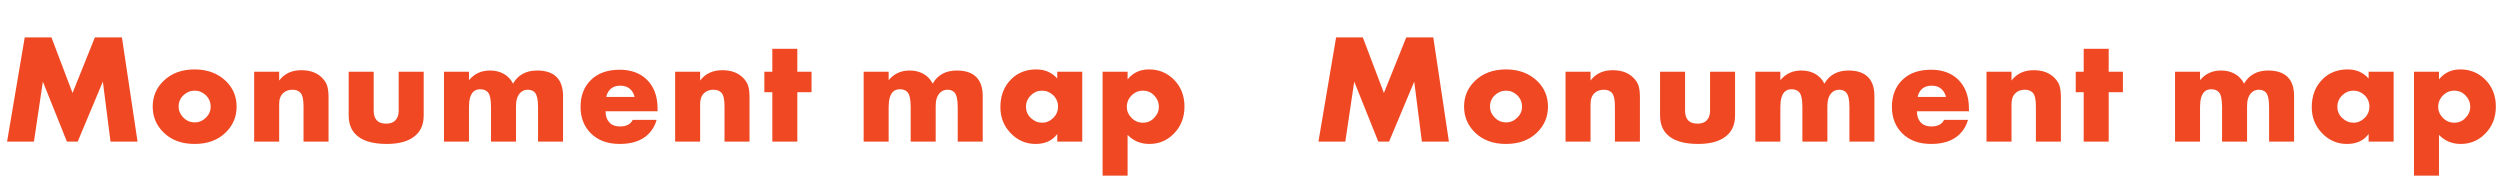 <svg width="2560" height="180" fill="none" xmlns="http://www.w3.org/2000/svg"><g filter="url(#filter0_i_11400_5119)"><path d="M-1310.08 143H-1337.6L-1319.52 36.28H-1292.16L-1270.56 93.24L-1247.68 36.28H-1220L-1204 143H-1231.68L-1239.52 81.56L-1265.28 143H-1276.32L-1300.96 81.56L-1310.08 143ZM-1145.43 90.84C-1149.81 90.84 -1153.65 92.387 -1156.95 95.48C-1160.26 98.573 -1161.91 102.467 -1161.91 107.16C-1161.91 111.427 -1160.26 115.213 -1156.95 118.52C-1153.75 121.72 -1149.91 123.32 -1145.43 123.32C-1141.06 123.32 -1137.27 121.72 -1134.07 118.52C-1130.77 115.427 -1129.11 111.64 -1129.11 107.16C-1129.11 102.68 -1130.77 98.787 -1134.07 95.48C-1137.38 92.387 -1141.17 90.84 -1145.43 90.84ZM-1113.59 80.92C-1106.23 88.067 -1102.55 96.813 -1102.55 107.16C-1102.55 117.507 -1106.23 126.307 -1113.59 133.56C-1121.59 141.453 -1132.26 145.4 -1145.59 145.4C-1158.82 145.4 -1169.43 141.453 -1177.43 133.56C-1184.79 126.307 -1188.47 117.507 -1188.47 107.16C-1188.47 96.813 -1184.79 88.067 -1177.43 80.92C-1169.33 73.027 -1158.71 69.08 -1145.59 69.08C-1132.58 69.08 -1121.91 73.027 -1113.59 80.92ZM-1084.58 143V71.48H-1058.98V80.44C-1053.65 73.4 -1046.07 69.88 -1036.26 69.88C-1027.3 69.88 -1020.26 72.44 -1015.14 77.56C-1012.37 80.333 -1010.55 83.213 -1009.7 86.2C-1008.85 89.187 -1008.42 92.973 -1008.42 97.56V143H-1034.02V106.84C-1034.02 99.8 -1035.09 95.16 -1037.22 92.92C-1039.14 90.893 -1041.86 89.88 -1045.38 89.88C-1049.22 89.88 -1052.37 91 -1054.82 93.24C-1057.59 95.8 -1058.98 99.587 -1058.98 104.6V143H-1084.58ZM-987.787 71.48H-962.187V111.48C-962.187 116.067 -960.907 119.533 -958.347 121.88C-956.321 123.693 -953.334 124.6 -949.387 124.6C-945.441 124.6 -942.401 123.587 -940.267 121.56C-937.814 119.107 -936.587 115.747 -936.587 111.48V71.48H-910.987V116.12C-910.987 124.227 -913.281 130.627 -917.867 135.32C-924.374 142.04 -934.667 145.4 -948.747 145.4C-963.894 145.4 -974.667 141.987 -981.067 135.16C-985.547 130.467 -987.787 124.12 -987.787 116.12V71.48ZM-890.213 143V71.48H-864.613V80.12C-859.173 73.507 -852.026 70.2 -843.173 70.2C-837.946 70.2 -833.359 71.267 -829.413 73.4C-825.146 75.64 -821.839 79.053 -819.493 83.64C-817.039 79.267 -813.786 75.96 -809.733 73.72C-805.573 71.373 -800.613 70.2 -794.853 70.2C-786.106 70.2 -779.493 72.387 -775.013 76.76C-770.533 81.133 -768.293 87.693 -768.293 96.44V143H-793.893V107.64C-793.893 99.747 -795.119 94.627 -797.573 92.28C-799.386 90.68 -801.626 89.88 -804.293 89.88C-807.279 89.88 -809.786 90.84 -811.813 92.76C-814.906 95.747 -816.453 100.28 -816.453 106.36V143H-842.053V107.64C-842.053 99.747 -843.173 94.627 -845.413 92.28C-847.226 90.36 -849.786 89.4 -853.093 89.4C-856.079 89.4 -858.426 90.253 -860.133 91.96C-863.119 94.84 -864.613 100.067 -864.613 107.64V143H-890.213ZM-671.485 109.24V111.96H-724.765C-724.765 116.973 -723.272 120.973 -720.285 123.96C-717.938 126.307 -714.418 127.48 -709.725 127.48C-706.525 127.48 -703.752 126.84 -701.405 125.56C-699.378 124.387 -697.885 122.787 -696.925 120.76H-672.445C-674.045 126.52 -676.925 131.427 -681.085 135.48C-687.912 142.093 -697.618 145.4 -710.205 145.4C-722.685 145.4 -732.552 141.773 -739.805 134.52C-746.845 127.48 -750.365 118.467 -750.365 107.48C-750.365 95.96 -746.792 86.733 -739.645 79.8C-732.498 72.867 -722.738 69.4 -710.365 69.4C-698.952 69.4 -689.778 72.653 -682.845 79.16C-675.272 86.413 -671.485 96.44 -671.485 109.24ZM-723.965 97.24H-695.005C-695.752 94.147 -697.138 91.587 -699.165 89.56C-701.725 87 -705.245 85.72 -709.725 85.72C-714.098 85.72 -717.565 87 -720.125 89.56C-722.258 91.907 -723.538 94.467 -723.965 97.24ZM-653.5 143V71.48H-627.9V80.44C-622.567 73.4 -614.993 69.88 -605.18 69.88C-596.22 69.88 -589.18 72.44 -584.06 77.56C-581.287 80.333 -579.473 83.213 -578.62 86.2C-577.767 89.187 -577.34 92.973 -577.34 97.56V143H-602.94V106.84C-602.94 99.8 -604.007 95.16 -606.14 92.92C-608.06 90.893 -610.78 89.88 -614.3 89.88C-618.14 89.88 -621.287 91 -623.74 93.24C-626.513 95.8 -627.9 99.587 -627.9 104.6V143H-653.5ZM-513.826 92.44H-528.386V143H-553.986V92.44H-562.146V71.48H-553.986V47.96H-528.386V71.48H-513.826V92.44ZM-460.463 143V71.48H-434.863V80.12C-429.423 73.507 -422.276 70.2 -413.423 70.2C-408.196 70.2 -403.609 71.267 -399.663 73.4C-395.396 75.64 -392.089 79.053 -389.743 83.64C-387.289 79.267 -384.036 75.96 -379.983 73.72C-375.823 71.373 -370.863 70.2 -365.103 70.2C-356.356 70.2 -349.743 72.387 -345.263 76.76C-340.783 81.133 -338.543 87.693 -338.543 96.44V143H-364.143V107.64C-364.143 99.747 -365.369 94.627 -367.823 92.28C-369.636 90.68 -371.876 89.88 -374.543 89.88C-377.529 89.88 -380.036 90.84 -382.063 92.76C-385.156 95.747 -386.703 100.28 -386.703 106.36V143H-412.303V107.64C-412.303 99.747 -413.423 94.627 -415.663 92.28C-417.476 90.36 -420.036 89.4 -423.343 89.4C-426.329 89.4 -428.676 90.253 -430.383 91.96C-433.369 94.84 -434.863 100.067 -434.863 107.64V143H-460.463ZM-262.215 78.36V71.48H-236.615V143H-262.215V135.16C-267.122 141.987 -274.535 145.4 -284.455 145.4C-294.482 145.4 -303.068 141.613 -310.215 134.04C-317.042 126.787 -320.455 118.04 -320.455 107.8C-320.455 96.067 -316.775 86.52 -309.415 79.16C-302.695 72.44 -294.108 69.08 -283.655 69.08C-274.908 69.08 -267.762 72.173 -262.215 78.36ZM-277.895 90.84C-282.162 90.84 -285.895 92.387 -289.095 95.48C-292.508 98.787 -294.215 102.68 -294.215 107.16C-294.215 111.853 -292.562 115.747 -289.255 118.84C-285.842 122.04 -282.002 123.64 -277.735 123.64C-273.362 123.64 -269.522 121.987 -266.215 118.68C-263.015 115.48 -261.415 111.64 -261.415 107.16C-261.415 102.573 -263.068 98.68 -266.375 95.48C-269.682 92.387 -273.522 90.84 -277.895 90.84ZM-190.181 136.12V179.64H-215.781V71.48H-190.181V79.32C-184.741 72.493 -177.435 69.08 -168.261 69.08C-158.235 69.08 -149.755 72.547 -142.821 79.48C-135.568 86.733 -131.941 95.96 -131.941 107.16C-131.941 118.573 -135.781 128.013 -143.461 135.48C-150.181 142.093 -158.341 145.4 -167.941 145.4C-176.795 145.4 -184.208 142.307 -190.181 136.12ZM-174.501 90.84C-178.981 90.84 -182.821 92.44 -186.021 95.64C-189.328 98.947 -190.981 102.893 -190.981 107.48C-190.981 111.747 -189.328 115.533 -186.021 118.84C-182.821 122.04 -178.981 123.64 -174.501 123.64C-169.915 123.64 -166.128 122.04 -163.141 118.84C-159.835 115.533 -158.181 111.747 -158.181 107.48C-158.181 102.893 -159.835 98.947 -163.141 95.64C-166.128 92.44 -169.915 90.84 -174.501 90.84ZM32.764 143H5.244L23.324 36.28H50.684L72.284 93.24L95.164 36.28H122.844L138.844 143H111.164L103.324 81.56L77.564 143H66.524L41.884 81.56L32.764 143ZM197.41 90.84C193.037 90.84 189.197 92.387 185.89 95.48C182.583 98.573 180.93 102.467 180.93 107.16C180.93 111.427 182.583 115.213 185.89 118.52C189.09 121.72 192.93 123.32 197.41 123.32C201.783 123.32 205.57 121.72 208.77 118.52C212.077 115.427 213.73 111.64 213.73 107.16C213.73 102.68 212.077 98.787 208.77 95.48C205.463 92.387 201.677 90.84 197.41 90.84ZM229.25 80.92C236.61 88.067 240.29 96.813 240.29 107.16C240.29 117.507 236.61 126.307 229.25 133.56C221.25 141.453 210.583 145.4 197.25 145.4C184.023 145.4 173.41 141.453 165.41 133.56C158.05 126.307 154.37 117.507 154.37 107.16C154.37 96.813 158.05 88.067 165.41 80.92C173.517 73.027 184.13 69.08 197.25 69.08C210.263 69.08 220.93 73.027 229.25 80.92ZM258.263 143V71.48H283.863V80.44C289.196 73.4 296.769 69.88 306.583 69.88C315.543 69.88 322.583 72.44 327.703 77.56C330.476 80.333 332.289 83.213 333.143 86.2C333.996 89.187 334.423 92.973 334.423 97.56V143H308.823V106.84C308.823 99.8 307.756 95.16 305.623 92.92C303.703 90.893 300.983 89.88 297.463 89.88C293.623 89.88 290.476 91 288.023 93.24C285.249 95.8 283.863 99.587 283.863 104.6V143H258.263ZM355.056 71.48H380.656V111.48C380.656 116.067 381.936 119.533 384.496 121.88C386.523 123.693 389.51 124.6 393.456 124.6C397.403 124.6 400.443 123.587 402.576 121.56C405.03 119.107 406.256 115.747 406.256 111.48V71.48H431.856V116.12C431.856 124.227 429.563 130.627 424.976 135.32C418.47 142.04 408.176 145.4 394.096 145.4C378.95 145.4 368.176 141.987 361.776 135.16C357.296 130.467 355.056 124.12 355.056 116.12V71.48ZM452.631 143V71.48H478.231V80.12C483.671 73.507 490.818 70.2 499.671 70.2C504.898 70.2 509.485 71.267 513.431 73.4C517.698 75.64 521.005 79.053 523.351 83.64C525.805 79.267 529.058 75.96 533.111 73.72C537.271 71.373 542.231 70.2 547.991 70.2C556.738 70.2 563.351 72.387 567.831 76.76C572.311 81.133 574.551 87.693 574.551 96.44V143H548.951V107.64C548.951 99.747 547.725 94.627 545.271 92.28C543.458 90.68 541.218 89.88 538.551 89.88C535.565 89.88 533.058 90.84 531.031 92.76C527.938 95.747 526.391 100.28 526.391 106.36V143H500.791V107.64C500.791 99.747 499.671 94.627 497.431 92.28C495.618 90.36 493.058 89.4 489.751 89.4C486.765 89.4 484.418 90.253 482.711 91.96C479.725 94.84 478.231 100.067 478.231 107.64V143H452.631ZM671.359 109.24V111.96H618.079C618.079 116.973 619.572 120.973 622.559 123.96C624.905 126.307 628.425 127.48 633.119 127.48C636.319 127.48 639.092 126.84 641.439 125.56C643.465 124.387 644.959 122.787 645.919 120.76H670.399C668.799 126.52 665.919 131.427 661.759 135.48C654.932 142.093 645.225 145.4 632.639 145.4C620.159 145.4 610.292 141.773 603.039 134.52C595.999 127.48 592.479 118.467 592.479 107.48C592.479 95.96 596.052 86.733 603.199 79.8C610.345 72.867 620.105 69.4 632.479 69.4C643.892 69.4 653.065 72.653 659.999 79.16C667.572 86.413 671.359 96.44 671.359 109.24ZM618.879 97.24H647.839C647.092 94.147 645.705 91.587 643.679 89.56C641.119 87 637.599 85.72 633.119 85.72C628.745 85.72 625.279 87 622.719 89.56C620.585 91.907 619.305 94.467 618.879 97.24ZM689.344 143V71.48H714.944V80.44C720.277 73.4 727.85 69.88 737.664 69.88C746.624 69.88 753.664 72.44 758.784 77.56C761.557 80.333 763.37 83.213 764.224 86.2C765.077 89.187 765.504 92.973 765.504 97.56V143H739.904V106.84C739.904 99.8 738.837 95.16 736.704 92.92C734.784 90.893 732.064 89.88 728.544 89.88C724.704 89.88 721.557 91 719.104 93.24C716.33 95.8 714.944 99.587 714.944 104.6V143H689.344ZM829.017 92.44H814.457V143H788.857V92.44H780.697V71.48H788.857V47.96H814.457V71.48H829.017V92.44ZM882.381 143V71.48H907.981V80.12C913.421 73.507 920.568 70.2 929.421 70.2C934.648 70.2 939.235 71.267 943.181 73.4C947.448 75.64 950.755 79.053 953.101 83.64C955.555 79.267 958.808 75.96 962.861 73.72C967.021 71.373 971.981 70.2 977.741 70.2C986.488 70.2 993.101 72.387 997.581 76.76C1002.06 81.133 1004.3 87.693 1004.3 96.44V143H978.701V107.64C978.701 99.747 977.475 94.627 975.021 92.28C973.208 90.68 970.968 89.88 968.301 89.88C965.315 89.88 962.808 90.84 960.781 92.76C957.688 95.747 956.141 100.28 956.141 106.36V143H930.541V107.64C930.541 99.747 929.421 94.627 927.181 92.28C925.368 90.36 922.808 89.4 919.501 89.4C916.515 89.4 914.168 90.253 912.461 91.96C909.475 94.84 907.981 100.067 907.981 107.64V143H882.381ZM1080.63 78.36V71.48H1106.23V143H1080.63V135.16C1075.72 141.987 1068.31 145.4 1058.39 145.4C1048.36 145.4 1039.78 141.613 1032.63 134.04C1025.8 126.787 1022.39 118.04 1022.39 107.8C1022.39 96.067 1026.07 86.52 1033.43 79.16C1040.15 72.44 1048.74 69.08 1059.19 69.08C1067.94 69.08 1075.08 72.173 1080.63 78.36ZM1064.95 90.84C1060.68 90.84 1056.95 92.387 1053.75 95.48C1050.34 98.787 1048.63 102.68 1048.63 107.16C1048.63 111.853 1050.28 115.747 1053.59 118.84C1057 122.04 1060.84 123.64 1065.11 123.64C1069.48 123.64 1073.32 121.987 1076.63 118.68C1079.83 115.48 1081.43 111.64 1081.43 107.16C1081.43 102.573 1079.78 98.68 1076.47 95.48C1073.16 92.387 1069.32 90.84 1064.95 90.84ZM1152.66 136.12V179.64H1127.06V71.48H1152.66V79.32C1158.1 72.493 1165.41 69.08 1174.58 69.08C1184.61 69.08 1193.09 72.547 1200.02 79.48C1207.28 86.733 1210.9 95.96 1210.9 107.16C1210.9 118.573 1207.06 128.013 1199.38 135.48C1192.66 142.093 1184.5 145.4 1174.9 145.4C1166.05 145.4 1158.64 142.307 1152.66 136.12ZM1168.34 90.84C1163.86 90.84 1160.02 92.44 1156.82 95.64C1153.52 98.947 1151.86 102.893 1151.86 107.48C1151.86 111.747 1153.52 115.533 1156.82 118.84C1160.02 122.04 1163.86 123.64 1168.34 123.64C1172.93 123.64 1176.72 122.04 1179.7 118.84C1183.01 115.533 1184.66 111.747 1184.66 107.48C1184.66 102.893 1183.01 98.947 1179.7 95.64C1176.72 92.44 1172.93 90.84 1168.34 90.84ZM1375.61 143H1348.09L1366.17 36.28H1393.53L1415.13 93.24L1438.01 36.28H1465.69L1481.69 143H1454.01L1446.17 81.56L1420.41 143H1409.37L1384.73 81.56L1375.61 143ZM1540.25 90.84C1535.88 90.84 1532.04 92.387 1528.73 95.48C1525.43 98.573 1523.77 102.467 1523.77 107.16C1523.77 111.427 1525.43 115.213 1528.73 118.52C1531.93 121.72 1535.77 123.32 1540.25 123.32C1544.63 123.32 1548.41 121.72 1551.61 118.52C1554.92 115.427 1556.57 111.64 1556.57 107.16C1556.57 102.68 1554.92 98.787 1551.61 95.48C1548.31 92.387 1544.52 90.84 1540.25 90.84ZM1572.09 80.92C1579.45 88.067 1583.13 96.813 1583.13 107.16C1583.13 117.507 1579.45 126.307 1572.09 133.56C1564.09 141.453 1553.43 145.4 1540.09 145.4C1526.87 145.4 1516.25 141.453 1508.25 133.56C1500.89 126.307 1497.21 117.507 1497.21 107.16C1497.21 96.813 1500.89 88.067 1508.25 80.92C1516.36 73.027 1526.97 69.08 1540.09 69.08C1553.11 69.08 1563.77 73.027 1572.09 80.92ZM1601.11 143V71.48H1626.71V80.44C1632.04 73.4 1639.61 69.88 1649.43 69.88C1658.39 69.88 1665.43 72.44 1670.55 77.56C1673.32 80.333 1675.13 83.213 1675.99 86.2C1676.84 89.187 1677.27 92.973 1677.27 97.56V143H1651.67V106.84C1651.67 99.8 1650.6 95.16 1648.47 92.92C1646.55 90.893 1643.83 89.88 1640.31 89.88C1636.47 89.88 1633.32 91 1630.87 93.24C1628.09 95.8 1626.71 99.587 1626.71 104.6V143H1601.11ZM1697.9 71.48H1723.5V111.48C1723.5 116.067 1724.78 119.533 1727.34 121.88C1729.37 123.693 1732.35 124.6 1736.3 124.6C1740.25 124.6 1743.29 123.587 1745.42 121.56C1747.87 119.107 1749.1 115.747 1749.1 111.48V71.48H1774.7V116.12C1774.7 124.227 1772.41 130.627 1767.82 135.32C1761.31 142.04 1751.02 145.4 1736.94 145.4C1721.79 145.4 1711.02 141.987 1704.62 135.16C1700.14 130.467 1697.9 124.12 1697.9 116.12V71.48ZM1795.48 143V71.48H1821.08V80.12C1826.52 73.507 1833.66 70.2 1842.52 70.2C1847.74 70.2 1852.33 71.267 1856.28 73.4C1860.54 75.64 1863.85 79.053 1866.2 83.64C1868.65 79.267 1871.9 75.96 1875.96 73.72C1880.12 71.373 1885.08 70.2 1890.84 70.2C1899.58 70.2 1906.2 72.387 1910.68 76.76C1915.16 81.133 1917.4 87.693 1917.4 96.44V143H1891.8V107.64C1891.8 99.747 1890.57 94.627 1888.12 92.28C1886.3 90.68 1884.06 89.88 1881.4 89.88C1878.41 89.88 1875.9 90.84 1873.88 92.76C1870.78 95.747 1869.24 100.28 1869.24 106.36V143H1843.64V107.64C1843.64 99.747 1842.52 94.627 1840.28 92.28C1838.46 90.36 1835.9 89.4 1832.6 89.4C1829.61 89.4 1827.26 90.253 1825.56 91.96C1822.57 94.84 1821.08 100.067 1821.08 107.64V143H1795.48ZM2014.2 109.24V111.96H1960.92C1960.92 116.973 1962.42 120.973 1965.4 123.96C1967.75 126.307 1971.27 127.48 1975.96 127.48C1979.16 127.48 1981.94 126.84 1984.28 125.56C1986.31 124.387 1987.8 122.787 1988.76 120.76H2013.24C2011.64 126.52 2008.76 131.427 2004.6 135.48C1997.78 142.093 1988.07 145.4 1975.48 145.4C1963 145.4 1953.14 141.773 1945.88 134.52C1938.84 127.48 1935.32 118.467 1935.32 107.48C1935.32 95.96 1938.9 86.733 1946.04 79.8C1953.19 72.867 1962.95 69.4 1975.32 69.4C1986.74 69.4 1995.91 72.653 2002.84 79.16C2010.42 86.413 2014.2 96.44 2014.2 109.24ZM1961.72 97.24H1990.68C1989.94 94.147 1988.55 91.587 1986.52 89.56C1983.96 87 1980.44 85.72 1975.96 85.72C1971.59 85.72 1968.12 87 1965.56 89.56C1963.43 91.907 1962.15 94.467 1961.72 97.24ZM2032.19 143V71.48H2057.79V80.44C2063.12 73.4 2070.69 69.88 2080.51 69.88C2089.47 69.88 2096.51 72.44 2101.63 77.56C2104.4 80.333 2106.21 83.213 2107.07 86.2C2107.92 89.187 2108.35 92.973 2108.35 97.56V143H2082.75V106.84C2082.75 99.8 2081.68 95.16 2079.55 92.92C2077.63 90.893 2074.91 89.88 2071.39 89.88C2067.55 89.88 2064.4 91 2061.95 93.24C2059.17 95.8 2057.79 99.587 2057.79 104.6V143H2032.19ZM2171.86 92.44H2157.3V143H2131.7V92.44H2123.54V71.48H2131.7V47.96H2157.3V71.48H2171.86V92.44ZM2225.23 143V71.48H2250.83V80.12C2256.27 73.507 2263.41 70.2 2272.27 70.2C2277.49 70.2 2282.08 71.267 2286.03 73.4C2290.29 75.64 2293.6 79.053 2295.95 83.64C2298.4 79.267 2301.65 75.96 2305.71 73.72C2309.87 71.373 2314.83 70.2 2320.59 70.2C2329.33 70.2 2335.95 72.387 2340.43 76.76C2344.91 81.133 2347.15 87.693 2347.15 96.44V143H2321.55V107.64C2321.55 99.747 2320.32 94.627 2317.87 92.28C2316.05 90.68 2313.81 89.88 2311.15 89.88C2308.16 89.88 2305.65 90.84 2303.63 92.76C2300.53 95.747 2298.99 100.28 2298.99 106.36V143H2273.39V107.64C2273.39 99.747 2272.27 94.627 2270.03 92.28C2268.21 90.36 2265.65 89.4 2262.35 89.4C2259.36 89.4 2257.01 90.253 2255.31 91.96C2252.32 94.84 2250.83 100.067 2250.83 107.64V143H2225.23ZM2423.47 78.36V71.48H2449.07V143H2423.47V135.16C2418.57 141.987 2411.15 145.4 2401.23 145.4C2391.21 145.4 2382.62 141.613 2375.47 134.04C2368.65 126.787 2365.23 118.04 2365.23 107.8C2365.23 96.067 2368.91 86.52 2376.27 79.16C2382.99 72.44 2391.58 69.08 2402.03 69.08C2410.78 69.08 2417.93 72.173 2423.47 78.36ZM2407.79 90.84C2403.53 90.84 2399.79 92.387 2396.59 95.48C2393.18 98.787 2391.47 102.68 2391.47 107.16C2391.47 111.853 2393.13 115.747 2396.43 118.84C2399.85 122.04 2403.69 123.64 2407.95 123.64C2412.33 123.64 2416.17 121.987 2419.47 118.68C2422.67 115.48 2424.27 111.64 2424.27 107.16C2424.27 102.573 2422.62 98.68 2419.31 95.48C2416.01 92.387 2412.17 90.84 2407.79 90.84ZM2495.51 136.12V179.64H2469.91V71.48H2495.51V79.32C2500.95 72.493 2508.25 69.08 2517.43 69.08C2527.45 69.08 2535.93 72.547 2542.87 79.48C2550.12 86.733 2553.75 95.96 2553.75 107.16C2553.75 118.573 2549.91 128.013 2542.23 135.48C2535.51 142.093 2527.35 145.4 2517.75 145.4C2508.89 145.4 2501.48 142.307 2495.51 136.12ZM2511.19 90.84C2506.71 90.84 2502.87 92.44 2499.67 95.64C2496.36 98.947 2494.71 102.893 2494.71 107.48C2494.71 111.747 2496.36 115.533 2499.67 118.84C2502.87 122.04 2506.71 123.64 2511.19 123.64C2515.77 123.64 2519.56 122.04 2522.55 118.84C2525.85 115.533 2527.51 111.747 2527.51 107.48C2527.51 102.893 2525.85 98.947 2522.55 95.64C2519.56 92.44 2515.77 90.84 2511.19 90.84Z" fill="#EF4823"/></g><defs><filter id="filter0_i_11400_5119" x="-1337.6" y="36.28" width="3893.35" height="145.36" filterUnits="userSpaceOnUse" color-interpolation-filters="sRGB"><feFlood flood-opacity="0" result="BackgroundImageFix"/><feBlend mode="normal" in="SourceGraphic" in2="BackgroundImageFix" result="shape"/><feColorMatrix in="SourceAlpha" type="matrix" values="0 0 0 0 0 0 0 0 0 0 0 0 0 0 0 0 0 0 127 0" result="hardAlpha"/><feOffset dx="2" dy="2"/><feGaussianBlur stdDeviation="4"/><feComposite in2="hardAlpha" operator="arithmetic" k2="-1" k3="1"/><feColorMatrix type="matrix" values="0 0 0 0 0 0 0 0 0 0 0 0 0 0 0 0 0 0 0.4 0"/><feBlend mode="normal" in2="shape" result="effect1_innerShadow_11400_5119"/></filter></defs></svg>